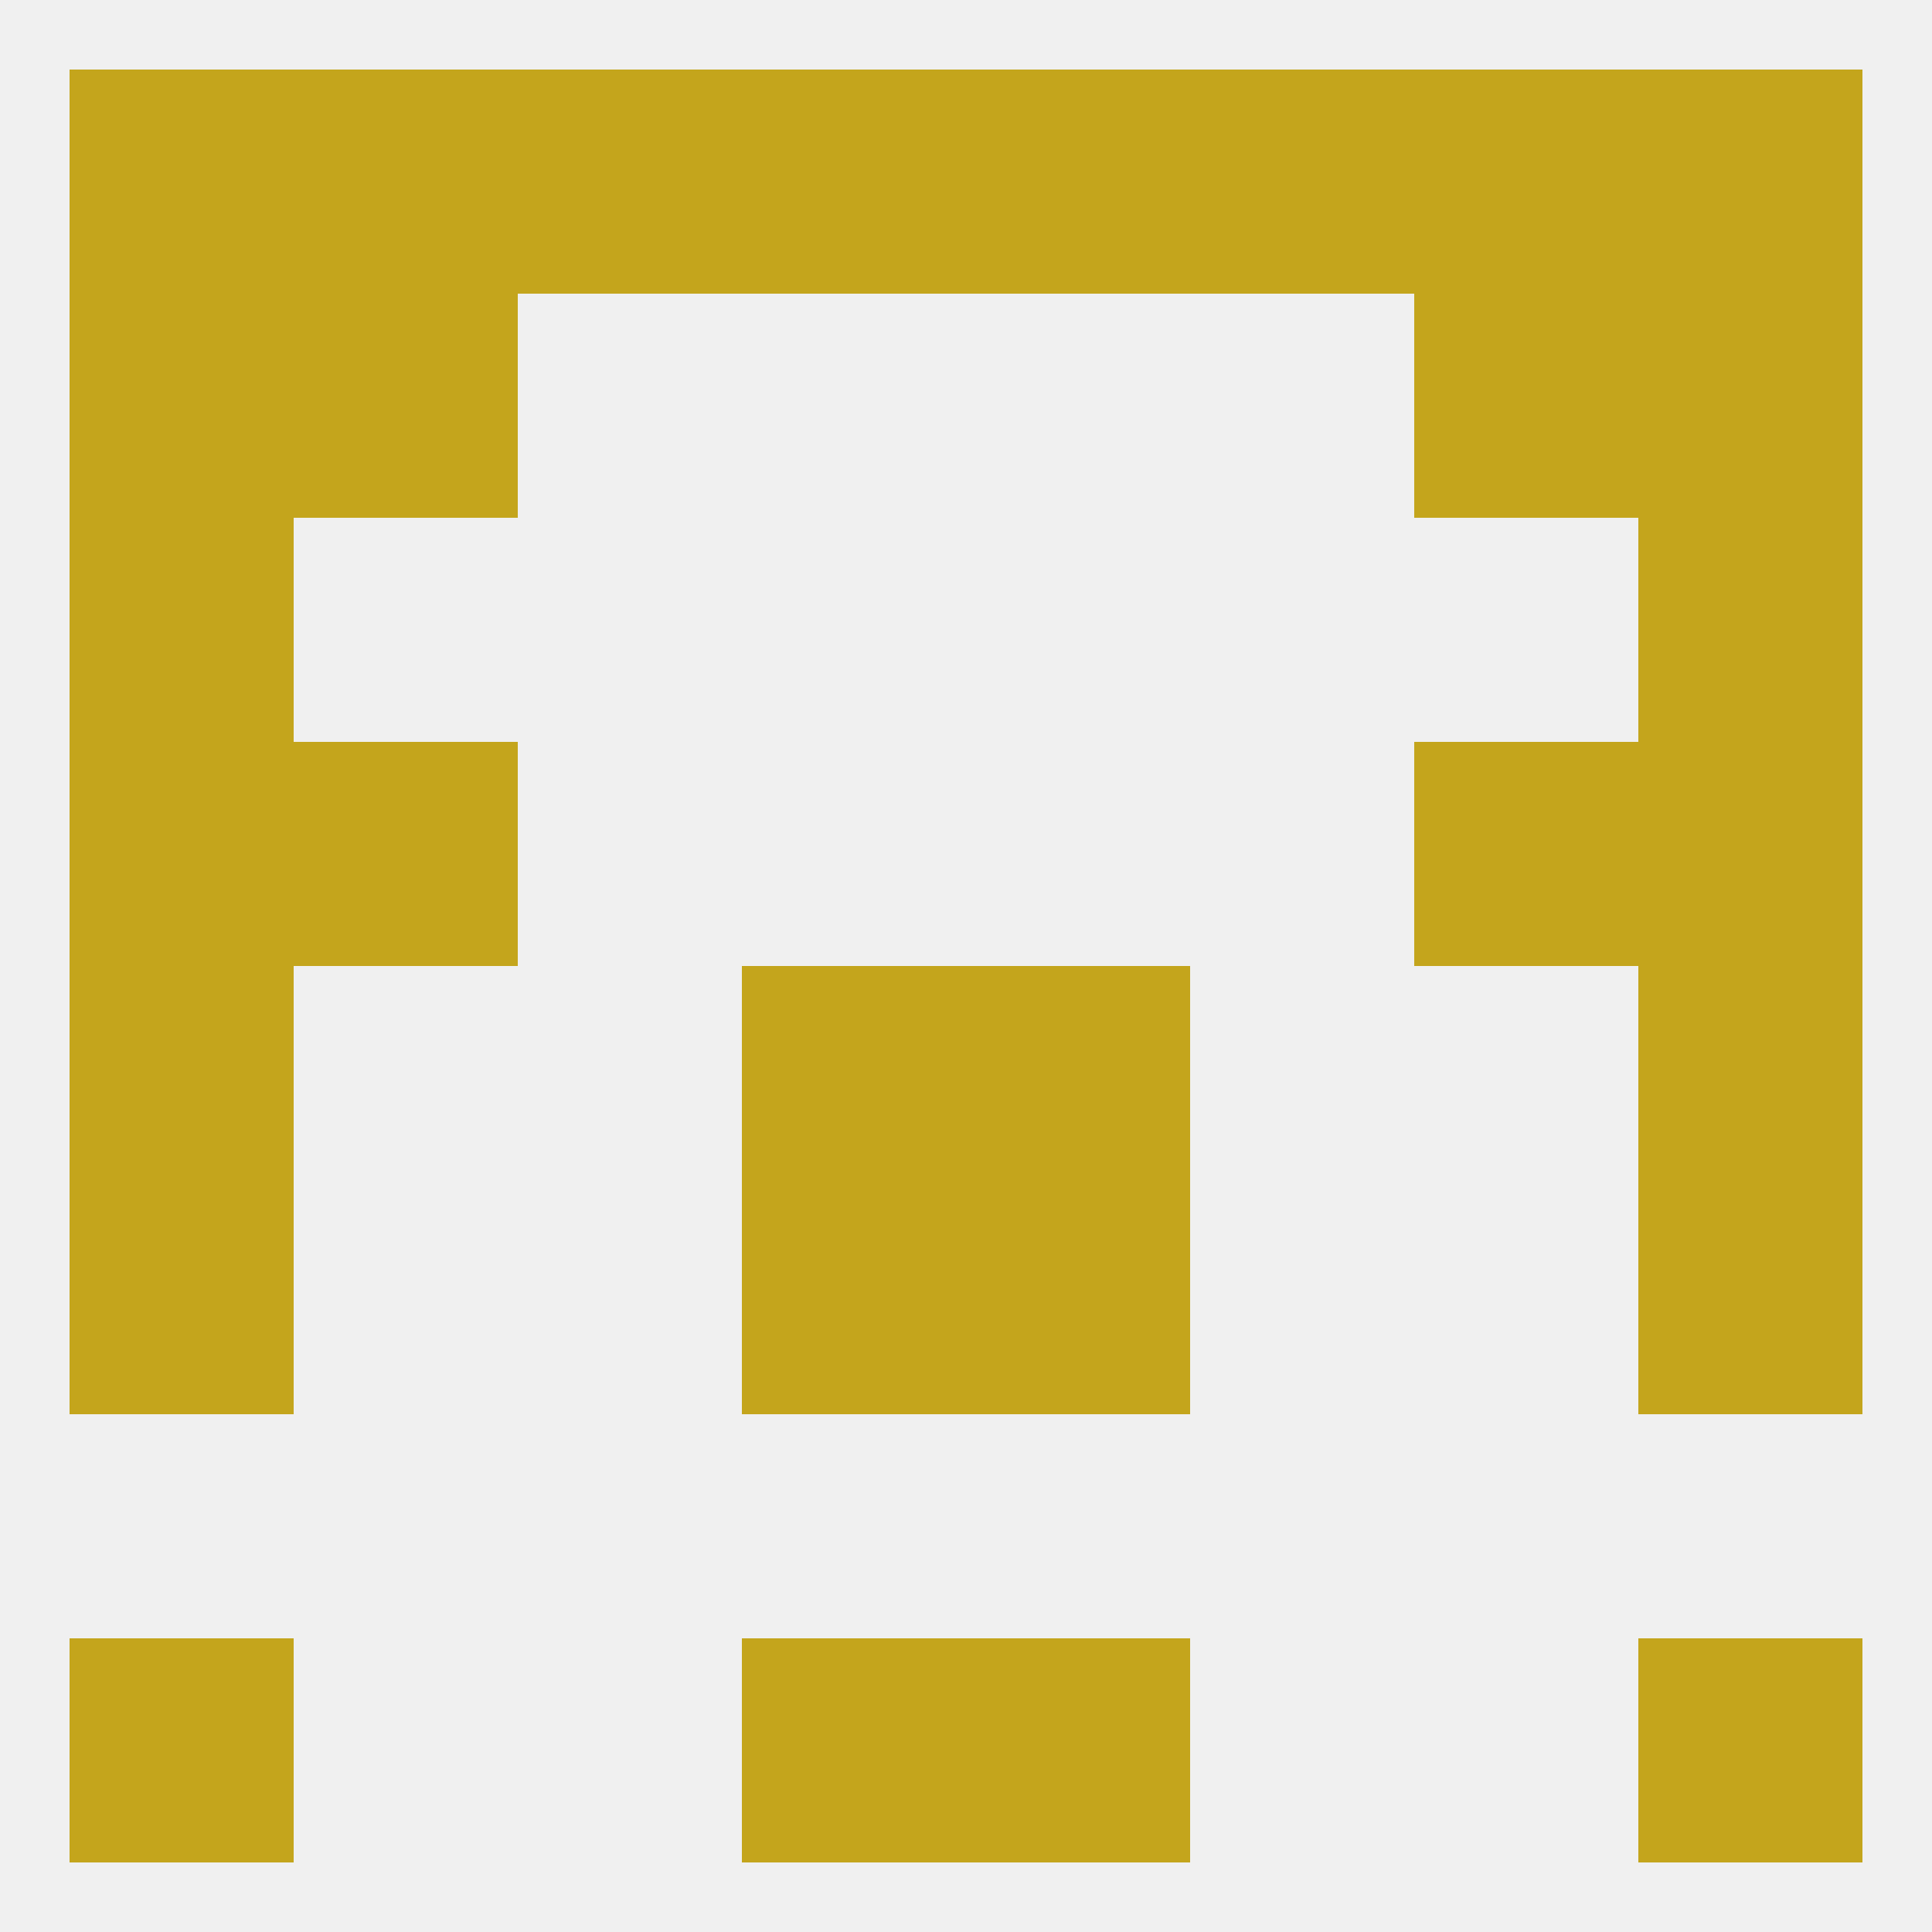 
<!--   <?xml version="1.0"?> -->
<svg version="1.1" baseprofile="full" xmlns="http://www.w3.org/2000/svg" xmlns:xlink="http://www.w3.org/1999/xlink" xmlns:ev="http://www.w3.org/2001/xml-events" width="250" height="250" viewBox="0 0 250 250" >
	<rect width="100%" height="100%" fill="rgba(240,240,240,255)"/>

	<rect x="9" y="67" width="29" height="29" fill="rgba(196,165,28,255)"/>
	<rect x="212" y="67" width="29" height="29" fill="rgba(196,165,28,255)"/>
	<rect x="9" y="38" width="29" height="29" fill="rgba(196,165,28,255)"/>
	<rect x="212" y="38" width="29" height="29" fill="rgba(196,165,28,255)"/>
	<rect x="38" y="38" width="29" height="29" fill="rgba(196,165,28,255)"/>
	<rect x="183" y="38" width="29" height="29" fill="rgba(196,165,28,255)"/>
	<rect x="38" y="9" width="29" height="29" fill="rgba(196,165,28,255)"/>
	<rect x="67" y="9" width="29" height="29" fill="rgba(196,165,28,255)"/>
	<rect x="154" y="9" width="29" height="29" fill="rgba(196,165,28,255)"/>
	<rect x="125" y="9" width="29" height="29" fill="rgba(196,165,28,255)"/>
	<rect x="9" y="9" width="29" height="29" fill="rgba(196,165,28,255)"/>
	<rect x="183" y="9" width="29" height="29" fill="rgba(196,165,28,255)"/>
	<rect x="96" y="9" width="29" height="29" fill="rgba(196,165,28,255)"/>
	<rect x="212" y="9" width="29" height="29" fill="rgba(196,165,28,255)"/>
	<rect x="9" y="212" width="29" height="29" fill="rgba(196,165,28,255)"/>
	<rect x="212" y="212" width="29" height="29" fill="rgba(196,165,28,255)"/>
	<rect x="96" y="212" width="29" height="29" fill="rgba(196,165,28,255)"/>
	<rect x="125" y="212" width="29" height="29" fill="rgba(196,165,28,255)"/>
	<rect x="125" y="125" width="29" height="29" fill="rgba(196,165,28,255)"/>
	<rect x="9" y="125" width="29" height="29" fill="rgba(196,165,28,255)"/>
	<rect x="212" y="125" width="29" height="29" fill="rgba(196,165,28,255)"/>
	<rect x="96" y="125" width="29" height="29" fill="rgba(196,165,28,255)"/>
	<rect x="212" y="154" width="29" height="29" fill="rgba(196,165,28,255)"/>
	<rect x="96" y="154" width="29" height="29" fill="rgba(196,165,28,255)"/>
	<rect x="125" y="154" width="29" height="29" fill="rgba(196,165,28,255)"/>
	<rect x="9" y="154" width="29" height="29" fill="rgba(196,165,28,255)"/>
	<rect x="9" y="96" width="29" height="29" fill="rgba(196,165,28,255)"/>
	<rect x="212" y="96" width="29" height="29" fill="rgba(196,165,28,255)"/>
	<rect x="38" y="96" width="29" height="29" fill="rgba(196,165,28,255)"/>
	<rect x="183" y="96" width="29" height="29" fill="rgba(196,165,28,255)"/>
</svg>